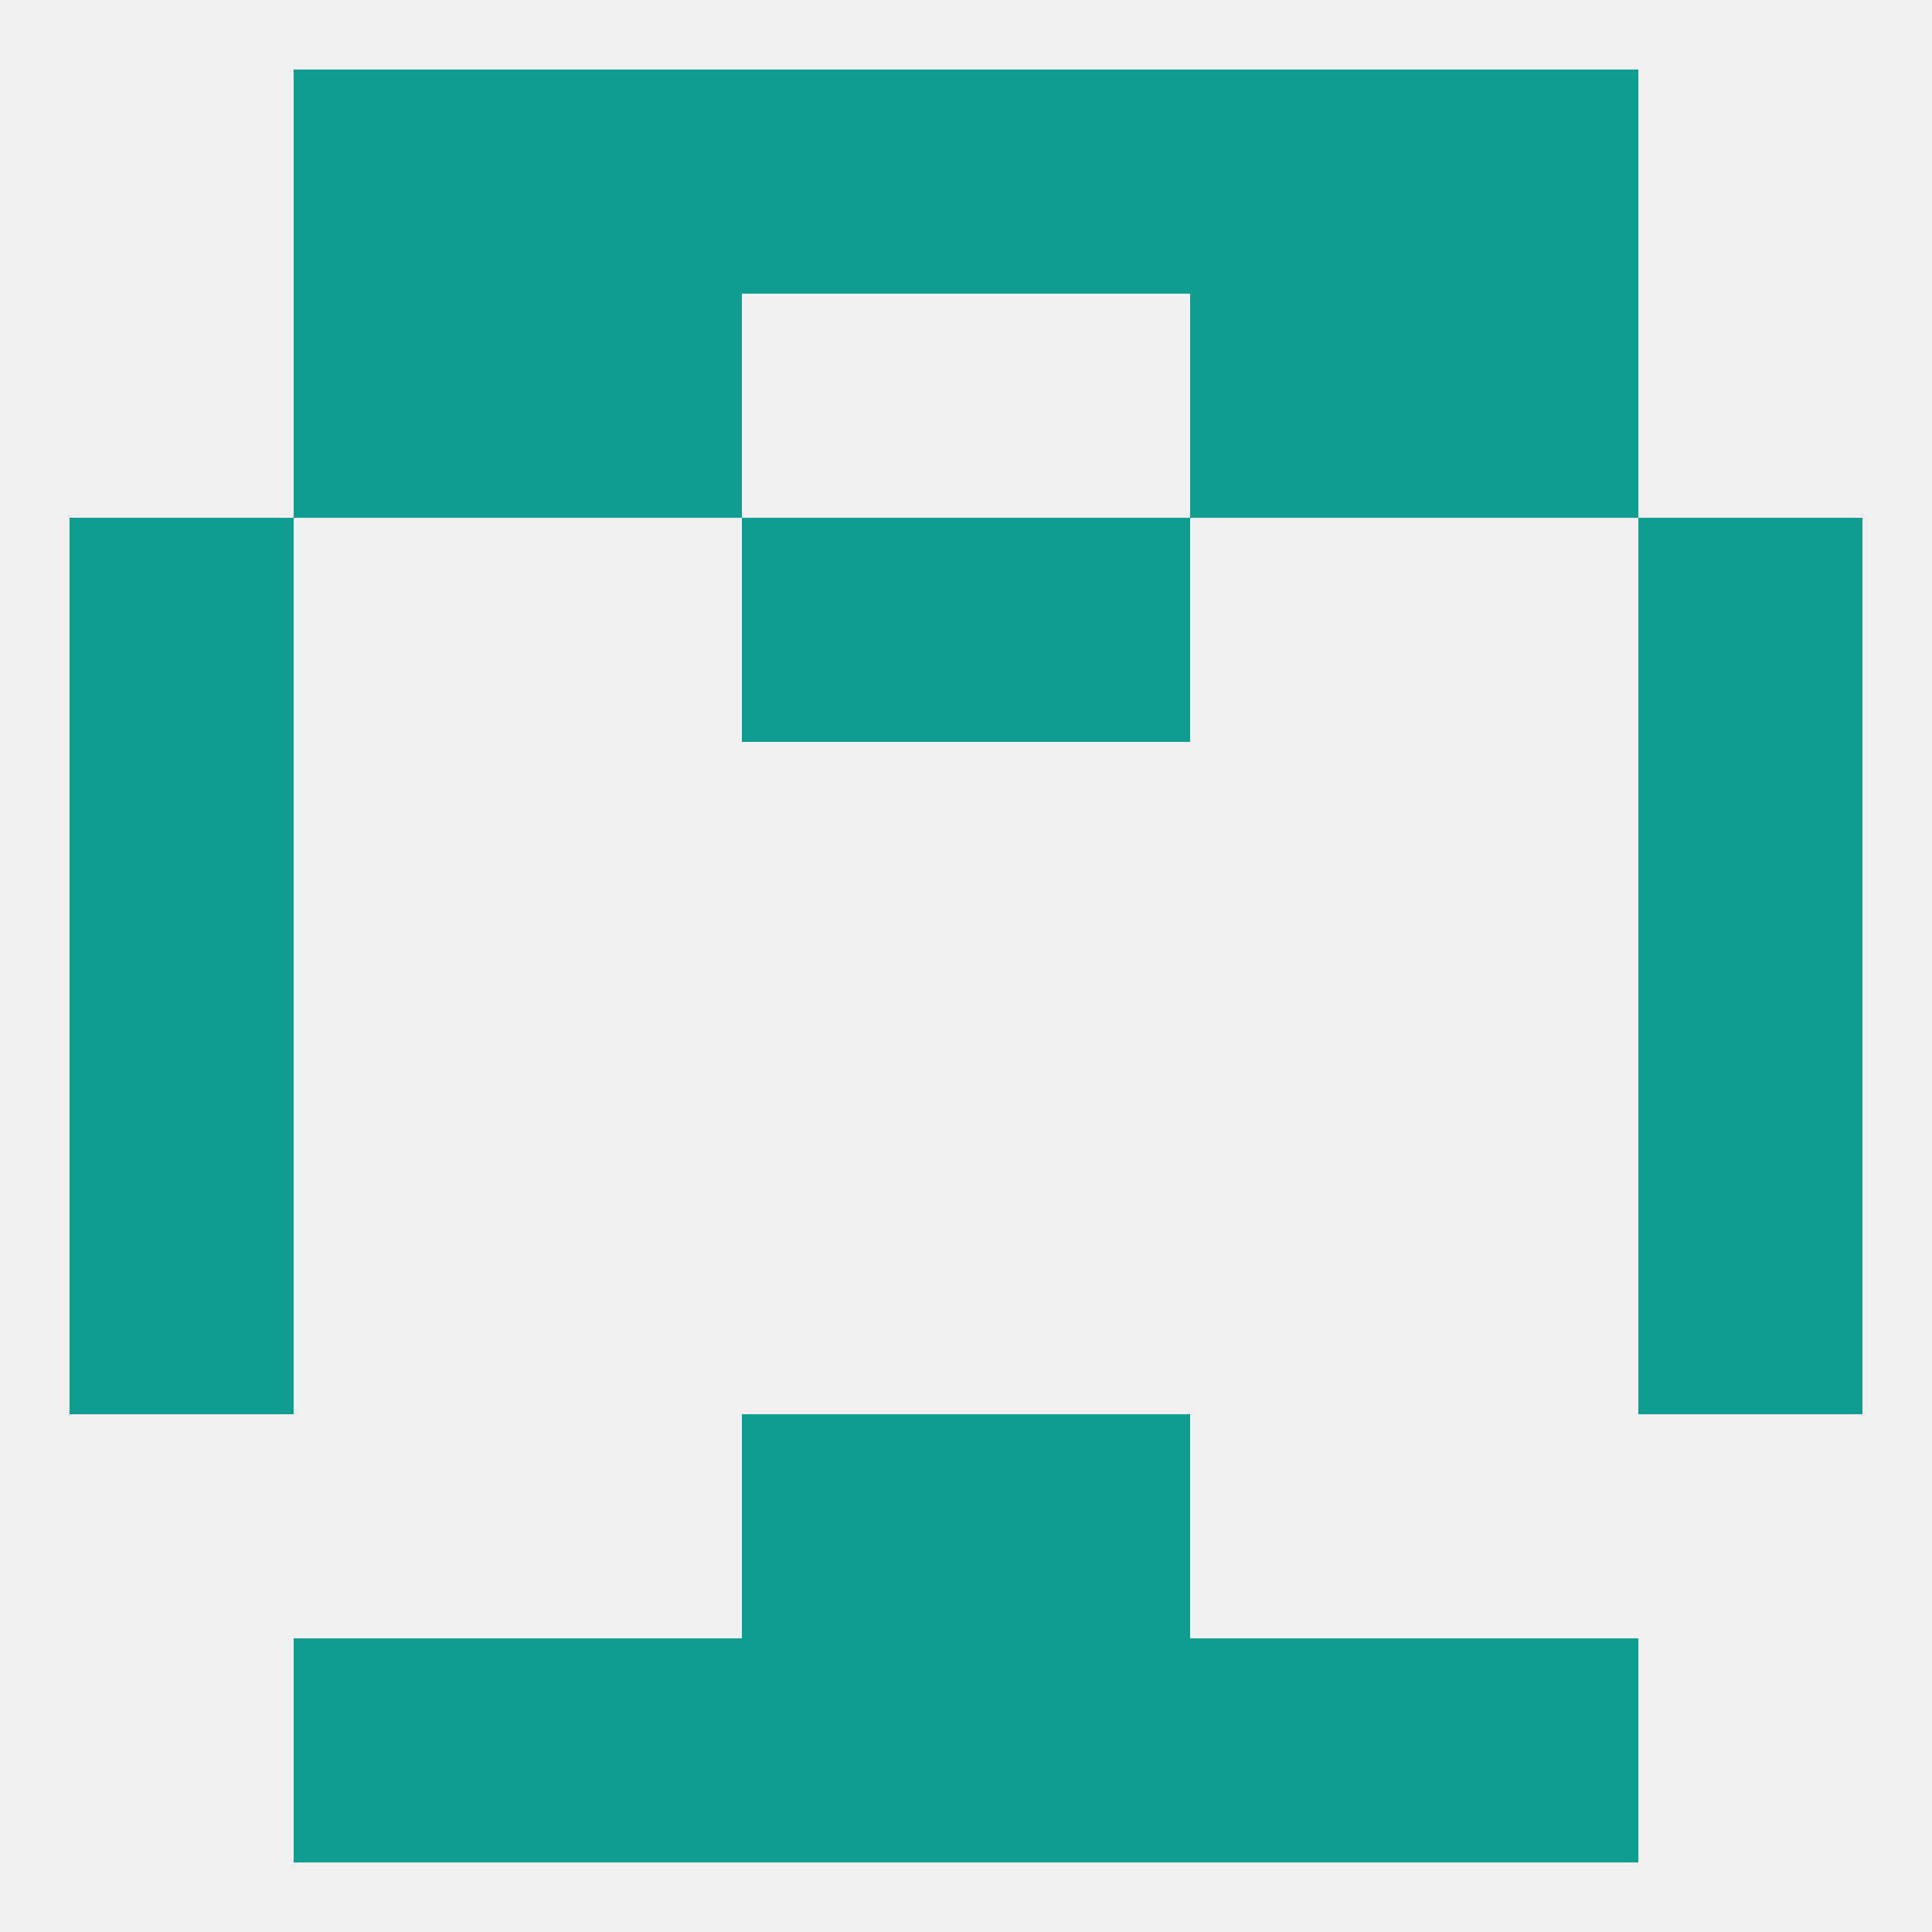 
<!--   <?xml version="1.0"?> -->
<svg version="1.1" baseprofile="full" xmlns="http://www.w3.org/2000/svg" xmlns:xlink="http://www.w3.org/1999/xlink" xmlns:ev="http://www.w3.org/2001/xml-events" width="250" height="250" viewBox="0 0 250 250" >
	<rect width="100%" height="100%" fill="rgba(240,240,240,255)"/>

	<rect x="9" y="125" width="29" height="29" fill="rgba(17,156,144,255)"/>
	<rect x="212" y="125" width="29" height="29" fill="rgba(17,156,144,255)"/>
	<rect x="9" y="154" width="29" height="29" fill="rgba(17,156,144,255)"/>
	<rect x="212" y="154" width="29" height="29" fill="rgba(17,156,144,255)"/>
	<rect x="96" y="183" width="29" height="29" fill="rgba(17,156,144,255)"/>
	<rect x="125" y="183" width="29" height="29" fill="rgba(17,156,144,255)"/>
	<rect x="67" y="212" width="29" height="29" fill="rgba(17,156,144,255)"/>
	<rect x="154" y="212" width="29" height="29" fill="rgba(17,156,144,255)"/>
	<rect x="96" y="212" width="29" height="29" fill="rgba(17,156,144,255)"/>
	<rect x="125" y="212" width="29" height="29" fill="rgba(17,156,144,255)"/>
	<rect x="38" y="212" width="29" height="29" fill="rgba(17,156,144,255)"/>
	<rect x="183" y="212" width="29" height="29" fill="rgba(17,156,144,255)"/>
	<rect x="96" y="9" width="29" height="29" fill="rgba(17,156,144,255)"/>
	<rect x="125" y="9" width="29" height="29" fill="rgba(17,156,144,255)"/>
	<rect x="67" y="9" width="29" height="29" fill="rgba(17,156,144,255)"/>
	<rect x="154" y="9" width="29" height="29" fill="rgba(17,156,144,255)"/>
	<rect x="38" y="9" width="29" height="29" fill="rgba(17,156,144,255)"/>
	<rect x="183" y="9" width="29" height="29" fill="rgba(17,156,144,255)"/>
	<rect x="183" y="38" width="29" height="29" fill="rgba(17,156,144,255)"/>
	<rect x="67" y="38" width="29" height="29" fill="rgba(17,156,144,255)"/>
	<rect x="154" y="38" width="29" height="29" fill="rgba(17,156,144,255)"/>
	<rect x="38" y="38" width="29" height="29" fill="rgba(17,156,144,255)"/>
	<rect x="9" y="96" width="29" height="29" fill="rgba(17,156,144,255)"/>
	<rect x="212" y="96" width="29" height="29" fill="rgba(17,156,144,255)"/>
	<rect x="9" y="67" width="29" height="29" fill="rgba(17,156,144,255)"/>
	<rect x="212" y="67" width="29" height="29" fill="rgba(17,156,144,255)"/>
	<rect x="96" y="67" width="29" height="29" fill="rgba(17,156,144,255)"/>
	<rect x="125" y="67" width="29" height="29" fill="rgba(17,156,144,255)"/>
</svg>